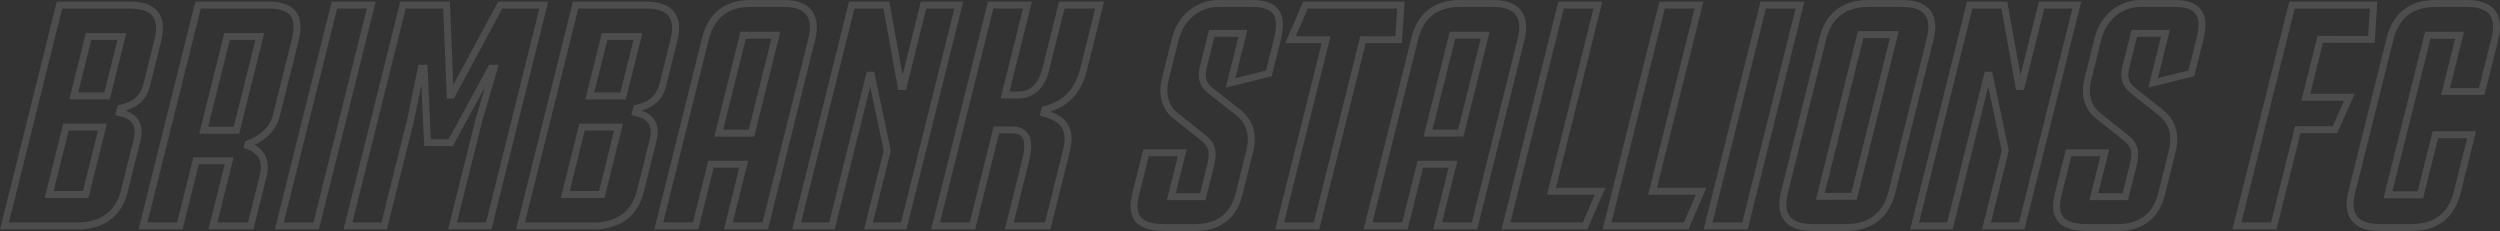 <svg xmlns="http://www.w3.org/2000/svg" viewBox="0 0 3367.51 311.12"><rect x="0" y="0" width="3367.51" height="311.12" fill="#333333" stroke="none"/><defs><style>.cls-1{isolation:isolate;}.cls-2{opacity:0.14;mix-blend-mode:lighten;}.cls-3{fill:none;stroke:#f1f2f2;stroke-miterlimit:10;stroke-width:9.34px;}</style></defs><g class="cls-1"><g id="Layer_2" data-name="Layer 2"><g id="Layer_1-2" data-name="Layer 1"><g class="cls-2"><path class="cls-3" d="M184.62,188.73l-17.19,68.92c-7.68,30.82-30,46.66-63,46.66H6L80.15,6.81h94.6c33,0,45.71,15.84,37.92,47.09l-15.16,60.78c-4.9,19.69-18.38,27.4-35.18,31.25l-1.39,5.56C178,155.35,190.59,164.76,184.62,188.73Zm-69.19,73.2,22.62-90.75H88.82L66.2,261.93Zm3.81-212.74-20,80h44.95l20-80Z"></path><path class="cls-3" d="M266.78,6.81H361c33,0,44.74,14.55,36.63,47.09L372,156.63c-4.7,18.83-22,31.68-38,37.24l-.53,2.14c15.3,5.57,27,17.12,21,41.09l-16.76,67.21H286.78l21.88-87.75H264.14l-21.88,87.75H192.61Zm51.7,168.65L350,49.19H305.87L274.39,175.46Z"></path><path class="cls-3" d="M376.24,304.31,450.42,6.81h49.65L425.9,304.31Z"></path><path class="cls-3" d="M567.44,92l-14.08,68.49L517.5,304.31H468.7L542.87,6.81h58.65L606.42,128h2.14L673.86,6.81h58.65l-74.18,297.5h-48.8l35.33-141.69L665.47,92h-3.86L607.1,192.16H575.85L571.29,92Z"></path><path class="cls-3" d="M879.78,188.73,862.6,257.65c-7.69,30.82-30,46.66-63,46.66H701.14L775.31,6.81h94.61c33,0,45.7,15.84,37.91,47.09l-15.15,60.78c-4.91,19.69-18.39,27.4-35.19,31.25l-1.39,5.56C873.12,155.35,885.76,164.76,879.78,188.73Zm-69.19,73.2,22.62-90.75H784l-22.63,90.75ZM814.4,49.19l-20,80h44.95l20-80Z"></path><path class="cls-3" d="M1093.39,53l-62.64,251.27H981.09l20.7-83H957.7l-20.7,83H887.34l63-252.55c7.79-31.25,28.43-47.09,61.4-47.09h44.09C1088.76,4.67,1101.18,21.79,1093.39,53Zm-81.14,126.28,32.87-131.85H1001L968.16,179.32Z"></path><path class="cls-3" d="M1244,6.81h47.52l-74.18,297.5h-47.51l25.29-101.45-21.37-101.45h-2.56l-50.59,202.9h-47.52L1147.3,6.81H1194l19.76,109.58h3Z"></path><path class="cls-3" d="M1436.37,203.72l-25.08,100.59H1359.5l22-88.18c6.83-27.4,1.69-41.09-18.86-41.09h-20.55l-32.23,129.27h-49.66l74.18-297.5H1384L1353.81,128h17.12c20.55,0,32.42-13.27,37.76-34.67l21.56-86.47h50.94L1459.52,93.7c-7.68,30.83-25.44,47.09-52,53.94l-1.18,4.71C1431.53,159.63,1444.27,172,1436.37,203.72Z"></path><path class="cls-3" d="M1592.51,205.86l-14.73,59.07h42.38l10.24-41.09c5-20.12,2.44-28.68-10.4-39l-37.16-29.53c-14.67-11.56-17.57-30.82-13.52-47.09l13.88-55.65C1591,21.36,1615.7,4.67,1641,4.67h45.8c33,0,41.75,16.26,34,47.51l-11.64,46.66-51.57,12.84,16.65-66.77h-42L1621,89.85c-3.73,15-1.27,24,10.94,33.39l35.44,27.83c15.74,12.41,21.75,29.53,15.88,53.07l-14.52,58.22c-7.9,31.68-31.54,44.09-57.65,44.09h-42.81c-33,0-46.45-12.84-38.55-44.52l14-56.07Z"></path><path class="cls-3" d="M1883.92,53.47h-48l-62.54,250.84h-49.66l62.55-250.84h-48l20.2-46.66H1887Z"></path><path class="cls-3" d="M2048.83,53l-62.65,251.27h-49.66l20.71-83h-44.09l-20.71,83h-49.66l63-252.55c7.79-31.25,28.44-47.09,61.4-47.09h44.09C2044.19,4.67,2056.62,21.79,2048.83,53Zm-81.14,126.28,32.87-131.85h-44.09l-32.88,131.85Z"></path><path class="cls-3" d="M2155.34,257.65l-20.2,46.66H2028.55l74.18-297.5h49.65l-62.54,250.84Z"></path><path class="cls-3" d="M2291.46,257.65l-20.19,46.66H2164.68l74.17-297.5h49.66L2226,257.65Z"></path><path class="cls-3" d="M2300.8,304.31,2375,6.81h49.66l-74.18,297.5Z"></path><path class="cls-3" d="M2486.9,306.45h-45.38c-33,0-45.6-16.27-37.81-47.51l51.55-206.76c7.79-31.25,28.54-47.51,61.5-47.51h45.38c33,0,45.6,16.26,37.81,47.51L2548.4,258.94C2540.61,290.18,2519,306.45,2486.9,306.45Zm64.78-259.83H2506.3L2452,264.5h45.38Z"></path><path class="cls-3" d="M2750,6.81h47.52l-74.18,297.5h-47.51l25.29-101.45L2679.7,101.41h-2.56l-50.59,202.9H2579l74.18-297.5h46.66l19.76,109.58h3Z"></path><path class="cls-3" d="M2835.16,205.86l-14.73,59.07h42.38l10.25-41.09c5-20.12,2.44-28.68-10.41-39l-37.16-29.53c-14.66-11.56-17.57-30.82-13.51-47.09l13.87-55.65c7.79-31.25,32.5-47.94,57.76-47.94h45.8c33,0,41.75,16.26,34,47.51l-11.63,46.66-51.58,12.84,16.65-66.77h-41.95l-11.2,44.94c-3.74,15-1.27,24,10.93,33.39L2910,151.07c15.74,12.41,21.74,29.53,15.87,53.07l-14.51,58.22c-7.9,31.68-31.54,44.09-57.66,44.09h-42.8c-33,0-46.46-12.84-38.56-44.52l14-56.07Z"></path><path class="cls-3" d="M3125.39,53,3106,131h58.64l-19.45,43.66h-50.08l-32.34,129.7h-49.65l74.17-297.5h110l-3,46.23Z"></path><path class="cls-3" d="M3280.43,181.46h48.8l-19.31,77.48c-7.79,31.24-28.55,47.51-61.51,47.51h-42.8c-33,0-45.6-16.27-37.81-47.51l51.55-206.76c7.79-31.25,28.54-47.51,61.5-47.51h42c33,0,45.6,16.26,37.81,47.51l-17.72,71.06h-48.8L3313,47.47h-42.8L3216.6,262.36h43.66Z"></path></g></g></g></g></svg>